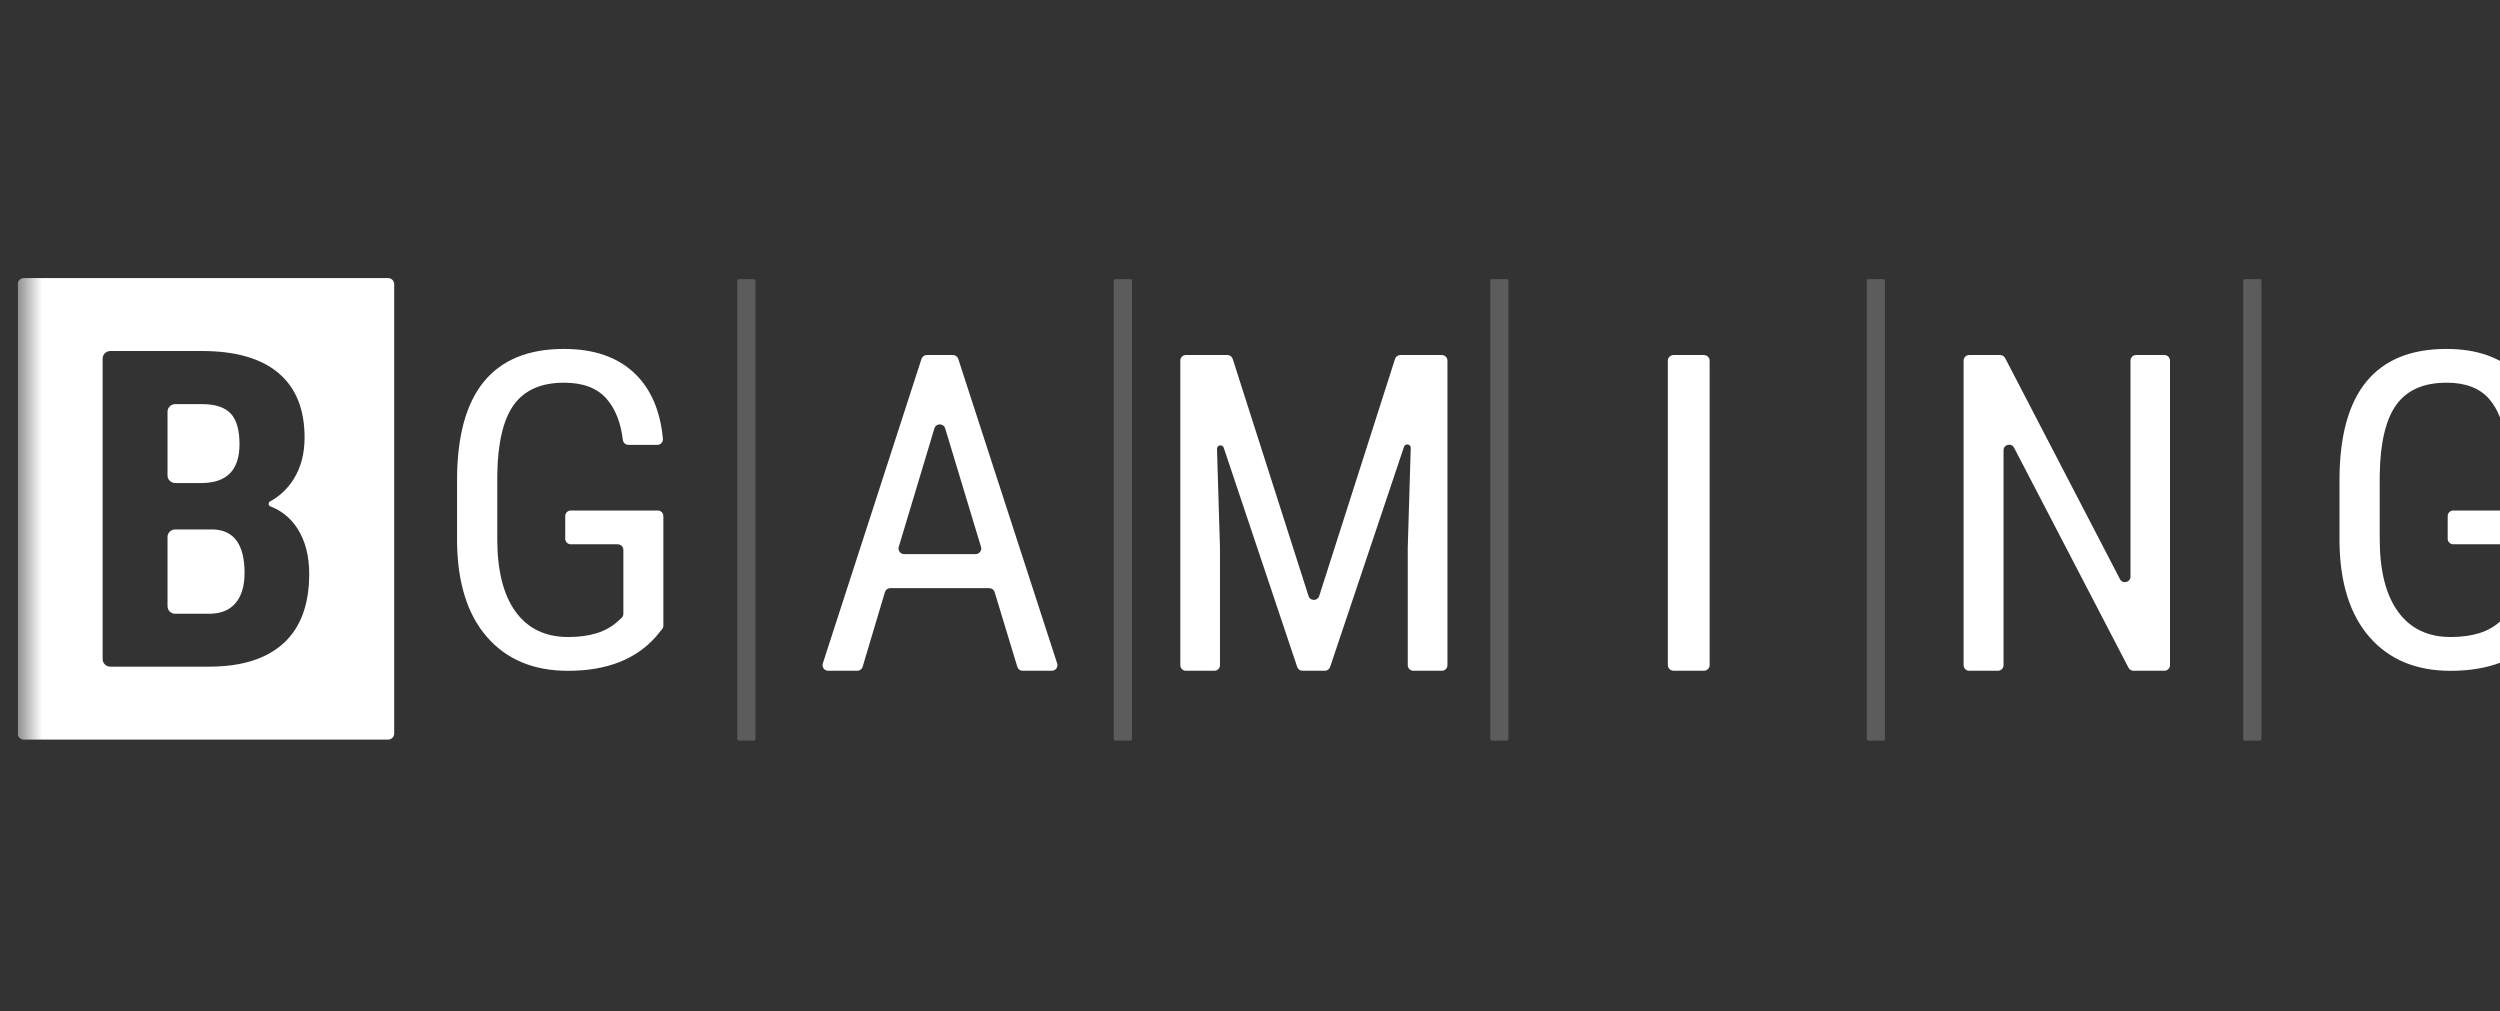 <svg width="89" height="36" viewBox="0 0 89 36" fill="none" xmlns="http://www.w3.org/2000/svg">
<rect x="0" y="0" width="89" height="36" fill="#333333" stroke="none"/>
<g clip-path="url(#clip0_159_8435)">
<mask id="mask0_159_8435" style="mask-type:luminance" maskUnits="userSpaceOnUse" x="0" y="0" width="91" height="36">
<path d="M90.63 0H0.63V36H90.63V0Z" fill="white"/>
</mask>
<g mask="url(#mask0_159_8435)">
<path fill-rule="evenodd" clip-rule="evenodd" d="M10.093 22.9C9.483 23.456 8.599 23.733 7.441 23.733H3.928C3.777 23.733 3.654 23.613 3.654 23.465V12.765C3.654 12.616 3.777 12.496 3.928 12.496H7.19C8.384 12.496 9.292 12.757 9.912 13.279C10.533 13.802 10.843 14.567 10.843 15.575C10.843 16.146 10.715 16.638 10.458 17.05C10.243 17.395 9.961 17.663 9.613 17.852C9.541 17.891 9.549 17.996 9.625 18.026C10.033 18.185 10.355 18.45 10.592 18.821C10.869 19.256 11.008 19.792 11.008 20.43C11.008 21.521 10.703 22.344 10.093 22.9ZM13.817 9.9H0.846C0.727 9.9 0.63 9.997 0.63 10.116V26.113C0.63 26.233 0.727 26.33 0.846 26.33H13.817C13.936 26.33 14.033 26.233 14.033 26.113V10.116C14.033 9.997 13.936 9.9 13.817 9.9ZM7.591 18.848H6.238C6.087 18.848 5.964 18.968 5.964 19.117V21.581C5.964 21.73 6.087 21.85 6.238 21.85H7.441C7.855 21.85 8.169 21.724 8.384 21.472C8.599 21.22 8.706 20.862 8.706 20.399C8.706 19.391 8.334 18.874 7.591 18.848ZM6.238 17.196H7.166C8.072 17.196 8.526 16.736 8.526 15.815C8.526 15.305 8.421 14.94 8.211 14.719C8.002 14.498 7.661 14.387 7.19 14.387H6.238C6.087 14.387 5.964 14.507 5.964 14.656V16.927C5.964 17.076 6.087 17.196 6.238 17.196Z" fill="white"/>
<path opacity="0.2" fill-rule="evenodd" clip-rule="evenodd" d="M80.45 9.936H79.916C79.885 9.936 79.859 9.962 79.859 9.994V26.308C79.859 26.34 79.885 26.366 79.916 26.366H80.45C80.482 26.366 80.508 26.34 80.508 26.308V9.994C80.508 9.962 80.482 9.936 80.45 9.936ZM67.047 9.936H66.514C66.482 9.936 66.456 9.962 66.456 9.994V26.308C66.456 26.34 66.482 26.366 66.514 26.366H67.047C67.078 26.366 67.104 26.34 67.104 26.308V9.994C67.104 9.962 67.078 9.936 67.047 9.936ZM53.644 9.936H53.11C53.078 9.936 53.053 9.962 53.053 9.994V26.308C53.053 26.34 53.078 26.366 53.11 26.366H53.644C53.675 26.366 53.701 26.34 53.701 26.308V9.994C53.701 9.962 53.675 9.936 53.644 9.936ZM40.24 9.936H39.707C39.675 9.936 39.65 9.962 39.65 9.994V26.308C39.65 26.34 39.675 26.366 39.707 26.366H40.24C40.272 26.366 40.298 26.34 40.298 26.308V9.994C40.298 9.962 40.272 9.936 40.24 9.936ZM26.837 9.936H26.304C26.272 9.936 26.247 9.962 26.247 9.994V26.308C26.247 26.34 26.272 26.366 26.304 26.366H26.837C26.869 26.366 26.895 26.34 26.895 26.308V9.994C26.895 9.962 26.869 9.936 26.837 9.936Z" fill="white"/>
<path fill-rule="evenodd" clip-rule="evenodd" d="M90.431 18.174H87.338C87.228 18.174 87.138 18.262 87.138 18.371V19.18C87.138 19.288 87.228 19.377 87.338 19.377H89.007C89.118 19.377 89.207 19.465 89.207 19.574V21.852C89.207 21.907 89.184 21.96 89.143 21.997L88.997 22.129C88.598 22.495 88.014 22.678 87.247 22.678C86.432 22.678 85.807 22.378 85.372 21.778C84.936 21.178 84.718 20.316 84.718 19.193V16.918C84.734 15.769 84.931 14.933 85.31 14.409C85.688 13.886 86.284 13.624 87.099 13.624C87.778 13.624 88.285 13.819 88.62 14.21C88.925 14.567 89.115 15.05 89.189 15.661C89.202 15.761 89.285 15.838 89.388 15.838H90.415C90.532 15.838 90.626 15.739 90.616 15.625C90.524 14.63 90.193 13.857 89.624 13.306C89.014 12.716 88.17 12.422 87.091 12.422C85.825 12.422 84.875 12.811 84.24 13.59C83.604 14.368 83.286 15.539 83.286 17.102V19.292C83.302 20.753 83.659 21.883 84.356 22.682C85.054 23.481 86.015 23.881 87.239 23.881C88.619 23.881 89.666 23.47 90.382 22.647L90.588 22.395C90.616 22.36 90.631 22.317 90.631 22.272V18.371C90.631 18.262 90.542 18.174 90.431 18.174ZM77.053 12.639H76.045C75.935 12.639 75.846 12.728 75.846 12.838V20.526C75.846 20.734 75.567 20.802 75.471 20.617L71.382 12.746C71.347 12.681 71.279 12.639 71.205 12.639H70.103C69.993 12.639 69.904 12.728 69.904 12.838V23.68C69.904 23.79 69.993 23.879 70.103 23.879H71.127C71.237 23.879 71.326 23.79 71.326 23.68V16.03C71.326 15.822 71.605 15.754 71.701 15.939L75.775 23.772C75.809 23.837 75.877 23.879 75.951 23.879H77.053C77.163 23.879 77.252 23.79 77.252 23.68V12.838C77.252 12.728 77.163 12.639 77.053 12.639ZM60.654 12.639H59.584C59.469 12.639 59.375 12.728 59.375 12.838V23.68C59.375 23.79 59.469 23.879 59.584 23.879H60.654C60.77 23.879 60.863 23.79 60.863 23.68V12.838C60.863 12.728 60.77 12.639 60.654 12.639ZM51.33 12.639H49.852C49.766 12.639 49.689 12.695 49.663 12.778L46.963 21.219C46.904 21.403 46.643 21.403 46.584 21.219L43.885 12.778C43.858 12.695 43.782 12.639 43.695 12.639H42.217C42.107 12.639 42.019 12.728 42.019 12.838V23.68C42.019 23.79 42.107 23.879 42.217 23.879H43.233C43.343 23.879 43.431 23.79 43.431 23.68V19.502L43.325 15.981C43.321 15.84 43.52 15.804 43.565 15.939L46.18 23.743C46.207 23.824 46.283 23.879 46.368 23.879H47.164C47.249 23.879 47.325 23.824 47.352 23.744L49.983 15.906C50.028 15.771 50.227 15.807 50.222 15.948L50.116 19.502V23.68C50.116 23.79 50.205 23.879 50.315 23.879H51.33C51.44 23.879 51.529 23.79 51.529 23.68V12.838C51.529 12.728 51.44 12.639 51.33 12.639ZM34.733 19.726H32.186C32.053 19.726 31.956 19.598 31.995 19.471L33.265 15.25C33.322 15.061 33.59 15.061 33.648 15.25L34.924 19.47C34.962 19.597 34.867 19.726 34.733 19.726ZM34.114 12.777C34.087 12.695 34.01 12.639 33.924 12.639H32.995C32.909 12.639 32.832 12.695 32.805 12.777L29.292 23.619C29.25 23.748 29.346 23.879 29.482 23.879H30.518C30.607 23.879 30.685 23.821 30.71 23.737L31.503 21.08C31.528 20.995 31.606 20.938 31.694 20.938H35.218C35.306 20.938 35.384 20.995 35.409 21.079L36.216 23.738C36.242 23.822 36.319 23.879 36.408 23.879H37.445C37.58 23.879 37.677 23.748 37.635 23.619L34.114 12.777ZM23.416 18.174H20.322C20.212 18.174 20.122 18.262 20.122 18.371V19.18C20.122 19.288 20.212 19.377 20.322 19.377H21.992C22.102 19.377 22.192 19.465 22.192 19.574V21.852C22.192 21.907 22.169 21.96 22.128 21.997L21.982 22.129C21.582 22.495 20.999 22.678 20.231 22.678C19.417 22.678 18.792 22.378 18.356 21.778C17.92 21.178 17.703 20.316 17.703 19.193V16.918C17.718 15.769 17.915 14.933 18.294 14.409C18.672 13.886 19.269 13.624 20.083 13.624C20.763 13.624 21.27 13.819 21.605 14.21C21.91 14.567 22.1 15.05 22.174 15.661C22.186 15.761 22.27 15.838 22.372 15.838H23.399C23.516 15.838 23.61 15.739 23.6 15.625C23.508 14.63 23.177 13.857 22.608 13.306C21.999 12.716 21.154 12.422 20.076 12.422C18.81 12.422 17.86 12.811 17.224 13.59C16.589 14.368 16.271 15.539 16.271 17.102V19.292C16.287 20.753 16.643 21.883 17.341 22.682C18.038 23.481 18.999 23.881 20.223 23.881C21.603 23.881 22.651 23.47 23.367 22.647L23.572 22.395C23.6 22.36 23.616 22.317 23.616 22.272V18.371C23.616 18.262 23.526 18.174 23.416 18.174Z" fill="white"/>
</g>
</g>
<defs>
<clipPath id="clip0_159_8435">
<rect width="90" height="36" fill="white" transform="translate(0.63)"/>
</clipPath>
</defs>
</svg>
